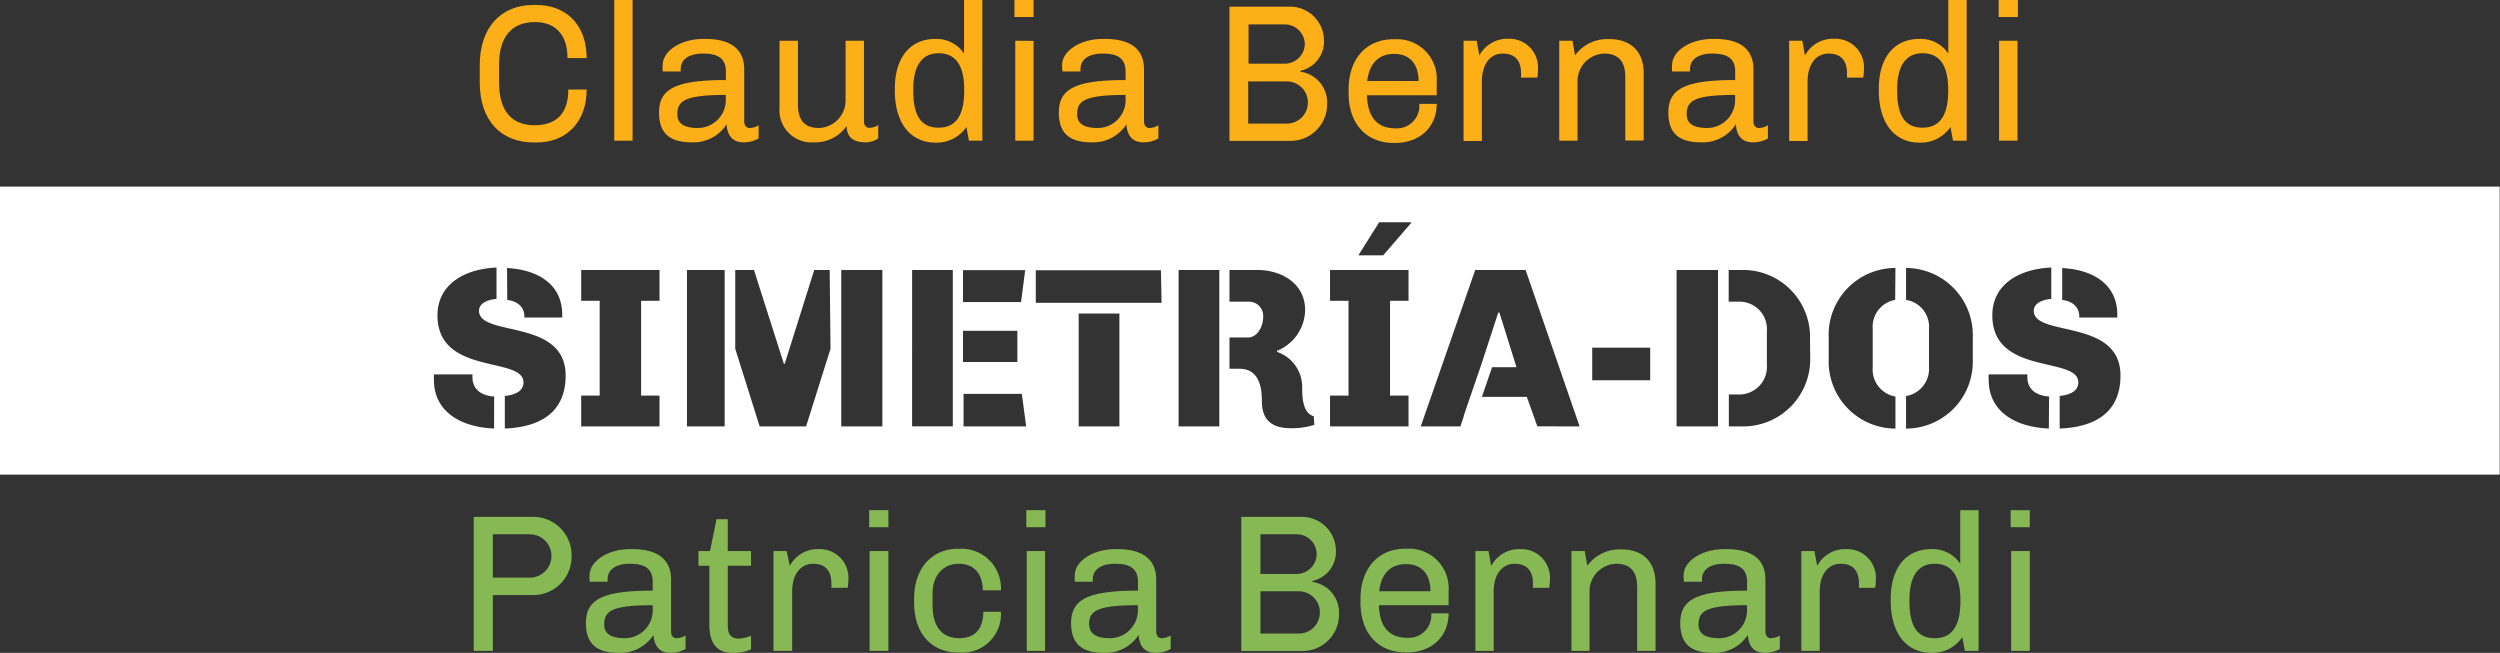 <svg xmlns="http://www.w3.org/2000/svg" width="307.04" height="80.18" viewBox="0 0 307.04 80.18"><rect x="0" y="0" width="307.04" height="80.18" fill="#333333" stroke="none"/><defs><style>.cls-1{fill:#fcaf17;}.cls-2{fill:#86b954;}.cls-3{fill:#fff;}</style></defs><g id="Layer_2" data-name="Layer 2"><g id="Layer_1-2" data-name="Layer 1"><path class="cls-1" d="M72.05,7.13H69.7c0-2.76-1.39-4.42-4-4.42-2.85,0-4.41,1.8-4.41,5.26v2.16c0,3.41,1.48,5.25,4.36,5.25S69.8,13.73,69.8,11h2.25c0,4-2.49,6.5-6.19,6.5H65.6c-4.13,0-6.68-2.74-6.68-7.39V8c0-4.56,2.55-7.39,6.6-7.39h.27C69.53.58,72.05,3.05,72.05,7.13Z"/><path class="cls-1" d="M77.69,0V17.28H75.44V0Z"/><path class="cls-1" d="M91.4,8.52v6.36c0,.6.31.84.67.84a2.08,2.08,0,0,0,1.1-.34V17a3.61,3.61,0,0,1-1.85.48c-1.44,0-2-.94-2.08-2.21a4.84,4.84,0,0,1-4.3,2.21c-2.64,0-4-1.08-4-3.65,0-2.9,2-4,8.21-4V8.78c0-1.7-1.1-2.2-2.81-2.2S83.6,7.27,83.6,8.5v.28H81.39a4.74,4.74,0,0,1,0-.79c0-1.7,2.18-3.21,5-3.21h.22C89.86,4.78,91.4,6.12,91.4,8.52Zm-8.21,5.54c0,1.11.84,1.66,2.52,1.66a3.44,3.44,0,0,0,3.43-3.58v-.48C84,11.66,83.19,12.43,83.19,14.06Z"/><path class="cls-1" d="M98,12.86c0,2.09,1,2.86,2.59,2.86a3.38,3.38,0,0,0,3.26-3.41V5h2.26v9.86c0,.6.31.84.67.84a2.07,2.07,0,0,0,1.08-.34V17a2.75,2.75,0,0,1-1.51.48c-1.87,0-2.33-.89-2.38-2a4.65,4.65,0,0,1-4,2,3.94,3.94,0,0,1-4.23-4.25V5H98Z"/><path class="cls-1" d="M118.4,6.58V0h2.25V17.28H119l-.31-1.68a4.42,4.42,0,0,1-3.79,1.92c-3.07,0-5-2.4-5-6.38v-.27c0-3.69,1.8-6.09,5-6.09A4.07,4.07,0,0,1,118.4,6.58ZM112.16,11v.14c0,3.12,1,4.54,3.12,4.54s3.14-1.51,3.14-4.54v-.12c0-3.07-1.1-4.48-3.14-4.48S112.16,8.06,112.16,11Z"/><path class="cls-1" d="M126.94,2.09h-2.35V0h2.35Zm0,2.93V17.28h-2.25V5Z"/><path class="cls-1" d="M140.5,8.52v6.36c0,.6.31.84.67.84a2.08,2.08,0,0,0,1.1-.34V17a3.58,3.58,0,0,1-1.84.48c-1.44,0-2-.94-2.09-2.21a4.84,4.84,0,0,1-4.3,2.21c-2.64,0-4-1.08-4-3.65,0-2.9,2-4,8.2-4V8.78c0-1.7-1.1-2.2-2.8-2.2s-2.74.69-2.74,1.92v.28h-2.21a6.19,6.19,0,0,1-.05-.79c0-1.7,2.19-3.21,5-3.21h.22C139,4.78,140.5,6.12,140.5,8.52Zm-8.21,5.54c0,1.11.84,1.66,2.52,1.66a3.43,3.43,0,0,0,3.43-3.58v-.48C133.08,11.66,132.29,12.43,132.29,14.06Z"/><path class="cls-1" d="M162.6,4.85a3.67,3.67,0,0,1-2.88,3.84v.12a3.81,3.81,0,0,1,3.27,4,4.48,4.48,0,0,1-4.56,4.49H151V.82h7.29A4.16,4.16,0,0,1,162.6,4.85Zm-2.35.55A2.46,2.46,0,0,0,157.8,3h-4.46V7.82h4.46A2.46,2.46,0,0,0,160.25,5.4Zm.38,7.15A2.58,2.58,0,0,0,158,10h-4.7v5.18H158A2.58,2.58,0,0,0,160.63,12.55Z"/><path class="cls-1" d="M176.45,10v1.7h-8.57c.07,2.55,1.18,4.06,3.48,4.06a2.76,2.76,0,0,0,2.95-3h2.14c0,2.9-2.14,4.8-5.14,4.8h-.09c-3.48,0-5.59-2.42-5.59-6.12v-.48c0-3.65,2.11-6.14,5.52-6.14h.16A4.87,4.87,0,0,1,176.45,10Zm-8.52-.05h6.29c0-2.23-1.2-3.33-3-3.33S168.19,7.68,167.93,9.91Z"/><path class="cls-1" d="M188.88,8.62a5.58,5.58,0,0,1-.07.91h-2V9c0-1.54-.72-2.42-2.26-2.42S182,7.9,182,10v7.32h-2.25V5h1.61l.33,1.82a3.9,3.9,0,0,1,3.58-2.06A3.52,3.52,0,0,1,188.88,8.62Z"/><path class="cls-1" d="M201.87,9v8.26h-2.26V9.43c0-2.09-1.06-2.85-2.59-2.85a3.38,3.38,0,0,0-3.27,3.4v7.3H191.5V5h1.63l.31,1.8a4.88,4.88,0,0,1,4.11-2C200.16,4.78,201.87,6.19,201.87,9Z"/><path class="cls-1" d="M215.35,8.52v6.36c0,.6.32.84.68.84a2.08,2.08,0,0,0,1.1-.34V17a3.61,3.61,0,0,1-1.85.48c-1.44,0-2-.94-2.09-2.21a4.83,4.83,0,0,1-4.29,2.21c-2.64,0-4-1.08-4-3.65,0-2.9,2-4,8.21-4V8.78c0-1.7-1.11-2.2-2.81-2.2s-2.74.69-2.74,1.92v.28h-2.2a4.74,4.74,0,0,1,0-.79c0-1.7,2.18-3.21,5-3.21h.21C213.82,4.78,215.35,6.12,215.35,8.52Zm-8.2,5.54c0,1.11.84,1.66,2.52,1.66a3.44,3.44,0,0,0,3.43-3.58v-.48C207.94,11.66,207.15,12.43,207.15,14.06Z"/><path class="cls-1" d="M228.91,8.62a5.58,5.58,0,0,1-.07.91h-2V9c0-1.54-.72-2.42-2.26-2.42S222,7.9,222,10v7.32h-2.26V5h1.61l.33,1.82a3.9,3.9,0,0,1,3.58-2.06A3.51,3.51,0,0,1,228.91,8.62Z"/><path class="cls-1" d="M239.28,6.58V0h2.26V17.28h-1.68l-.31-1.68a4.45,4.45,0,0,1-3.8,1.92c-3.07,0-5-2.4-5-6.38v-.27c0-3.69,1.8-6.09,5-6.09A4.06,4.06,0,0,1,239.28,6.58ZM233,11v.14c0,3.12,1,4.54,3.12,4.54s3.15-1.51,3.15-4.54v-.12c0-3.07-1.11-4.48-3.15-4.48S233,8.06,233,11Z"/><path class="cls-1" d="M247.83,2.09h-2.36V0h2.36ZM247.78,5V17.28h-2.26V5Z"/><path class="cls-2" d="M70.2,68.21v.14a4.71,4.71,0,0,1-4.92,4.73H60.53v6.86H58.18V63.48h7.1A4.71,4.71,0,0,1,70.2,68.21Zm-9.67-2.59v5.32h4.54a2.66,2.66,0,1,0,0-5.32Z"/><path class="cls-2" d="M82.42,71.18v6.36c0,.6.31.84.67.84a2.2,2.2,0,0,0,1.11-.33V79.7a3.64,3.64,0,0,1-1.85.48c-1.44,0-2-.93-2.09-2.2a4.86,4.86,0,0,1-4.3,2.2c-2.64,0-4-1.08-4-3.64,0-2.91,2-4,8.2-4V71.45c0-1.71-1.1-2.21-2.8-2.21s-2.74.7-2.74,1.92v.29H72.41a6.33,6.33,0,0,1,0-.79c0-1.71,2.19-3.22,5-3.22h.22C80.88,67.44,82.42,68.78,82.42,71.18Zm-8.21,5.55q0,1.65,2.52,1.65a3.42,3.42,0,0,0,3.43-3.57v-.48C75,74.33,74.21,75.1,74.21,76.73Z"/><path class="cls-2" d="M89.38,63.77v3.91h2.86v1.8H89.38V76.8c0,1.18.46,1.63,1.37,1.63a4,4,0,0,0,1.49-.36v1.68a5,5,0,0,1-2.24.43c-1.84,0-2.88-1-2.88-3.5v-7.2H85.78v-1.8H87.2L88,63.77Z"/><path class="cls-2" d="M104.19,71.28a5.59,5.59,0,0,1-.08.91h-2v-.53c0-1.53-.72-2.42-2.25-2.42s-2.57,1.32-2.57,3.38v7.32H95V67.68h1.61L97,69.5a3.87,3.87,0,0,1,3.57-2.06A3.52,3.52,0,0,1,104.19,71.28Z"/><path class="cls-2" d="M109.11,64.75h-2.36V62.66h2.36Zm0,2.93V79.94H106.8V67.68Z"/><path class="cls-2" d="M122.93,72.5H120.7c0-1.92-1-3.26-2.93-3.26s-3.24,1.39-3.24,3.72v1.3c0,2.85,1.27,4.12,3.31,4.12s2.93-1.34,2.93-3.24h2.16a4.73,4.73,0,0,1-5.06,5h-.2c-3.31,0-5.4-2.42-5.4-6.07v-.57c0-3.68,2.17-6.1,5.38-6.1h.19A4.85,4.85,0,0,1,122.93,72.5Z"/><path class="cls-2" d="M128.4,64.75h-2.35V62.66h2.35Zm-.05,2.93V79.94H126.1V67.68Z"/><path class="cls-2" d="M142,71.18v6.36c0,.6.31.84.67.84a2.17,2.17,0,0,0,1.11-.33V79.7a3.61,3.61,0,0,1-1.85.48c-1.44,0-2-.93-2.09-2.2a4.84,4.84,0,0,1-4.29,2.2c-2.64,0-4-1.08-4-3.64,0-2.91,2-4,8.21-4V71.45c0-1.71-1.11-2.21-2.81-2.21s-2.74.7-2.74,1.92v.29H132a6.83,6.83,0,0,1,0-.79c0-1.71,2.18-3.22,5-3.22h.21C140.43,67.44,142,68.78,142,71.18Zm-8.21,5.55q0,1.65,2.52,1.65a3.43,3.43,0,0,0,3.44-3.57v-.48C134.55,74.33,133.75,75.1,133.75,76.73Z"/><path class="cls-2" d="M164.07,67.51a3.67,3.67,0,0,1-2.88,3.84v.12a3.8,3.8,0,0,1,3.26,4,4.47,4.47,0,0,1-4.56,4.48h-7.44V63.48h7.3A4.18,4.18,0,0,1,164.07,67.51Zm-2.36.55a2.45,2.45,0,0,0-2.44-2.44H154.8v4.87h4.47A2.47,2.47,0,0,0,161.71,68.06Zm.39,7.16a2.59,2.59,0,0,0-2.59-2.6H154.8v5.19h4.71A2.58,2.58,0,0,0,162.1,75.22Z"/><path class="cls-2" d="M177.91,72.62v1.71h-8.56c.07,2.54,1.17,4,3.48,4a2.77,2.77,0,0,0,2.95-3h2.13c0,2.91-2.13,4.8-5.13,4.8h-.1c-3.48,0-5.59-2.42-5.59-6.12v-.48c0-3.64,2.11-6.14,5.52-6.14h.17A4.87,4.87,0,0,1,177.91,72.62Zm-8.52,0h6.29c0-2.24-1.2-3.34-3-3.34S169.66,70.34,169.39,72.58Z"/><path class="cls-2" d="M190.35,71.28a5.59,5.59,0,0,1-.08.91h-2v-.53c0-1.53-.72-2.42-2.25-2.42s-2.57,1.32-2.57,3.38v7.32H181.2V67.68h1.61l.34,1.82a3.87,3.87,0,0,1,3.57-2.06A3.52,3.52,0,0,1,190.35,71.28Z"/><path class="cls-2" d="M203.33,71.69v8.25h-2.26V72.1c0-2.09-1-2.86-2.59-2.86a3.37,3.37,0,0,0-3.26,3.41v7.29H193V67.68h1.63l.32,1.8a4.87,4.87,0,0,1,4.1-2C201.63,67.44,203.33,68.86,203.33,71.69Z"/><path class="cls-2" d="M216.82,71.18v6.36c0,.6.31.84.67.84a2.16,2.16,0,0,0,1.1-.33V79.7a3.58,3.58,0,0,1-1.84.48c-1.44,0-2-.93-2.09-2.2a4.86,4.86,0,0,1-4.3,2.2c-2.64,0-4-1.08-4-3.64,0-2.91,2-4,8.21-4V71.45c0-1.71-1.1-2.21-2.81-2.21s-2.73.7-2.73,1.92v.29h-2.21a6.33,6.33,0,0,1-.05-.79c0-1.71,2.19-3.22,5-3.22H212C215.28,67.44,216.82,68.78,216.82,71.18Zm-8.21,5.55q0,1.65,2.52,1.65a3.42,3.42,0,0,0,3.43-3.57v-.48C209.4,74.33,208.61,75.1,208.61,76.73Z"/><path class="cls-2" d="M230.38,71.28a7,7,0,0,1-.07.91h-2v-.53c0-1.53-.72-2.42-2.25-2.42s-2.57,1.32-2.57,3.38v7.32h-2.26V67.68h1.61l.34,1.82a3.87,3.87,0,0,1,3.57-2.06A3.52,3.52,0,0,1,230.38,71.28Z"/><path class="cls-2" d="M240.75,69.24V62.66H243V79.94h-1.68L241,78.26a4.41,4.41,0,0,1-3.79,1.92c-3.07,0-5-2.4-5-6.38v-.26c0-3.7,1.8-6.1,5-6.1A4.08,4.08,0,0,1,240.75,69.24Zm-6.24,4.46v.15c0,3.12,1,4.53,3.11,4.53s3.15-1.51,3.15-4.53v-.12c0-3.07-1.11-4.49-3.15-4.49S234.51,70.73,234.51,73.7Z"/><path class="cls-2" d="M249.29,64.75h-2.35V62.66h2.35Zm0,2.93V79.94H247V67.68Z"/><path class="cls-3" d="M0,22.92V58.29H307V22.92Zm253.27,10c3.79.2,6.77,2,6.77,5.72V39h-4.67v-.16c0-1-.7-1.84-2.1-2Zm-135,.26h7.64l-.51,3.92h-7.13Zm0,7.45h6.68v3.83h-6.68Zm-56-7.71c3.8.2,6.78,2,6.78,5.72V39H64.4v-.16c0-1-.7-1.84-2.1-2ZM60.68,52.63c-4-.16-7.39-2-7.39-6,0-.23,0-.37,0-.65h4.74a2.09,2.09,0,0,0,0,.4c0,1.22.81,2.19,2.66,2.32Zm1.32,0v-4c1.82-.19,2.29-.94,2.29-1.67,0-3.25-10.56-.78-10.56-8.23,0-3.77,3.25-5.7,7.25-5.87v3.85c-1.42.13-2.15.7-2.15,1.46,0,3.27,10.64.89,10.64,7.95C69.47,50.56,66.47,52.45,62,52.63ZM81,36.94H78.74V48.59H81v3.78H71.38V48.59h2.27V36.94H71.38V33.16H81ZM89,39.09V52.37H84.37V33.16H89Zm13,3.75-3,9.53H93.3l-3-9.53V33.16H92.6l3.67,11.51h.11L100,33.16h1.9Zm6.37,9.53h-5.05V39.09h0V33.16h5.05Zm8.65-15.29h0v3.53h0v3.83h0v3.92h0v4h-5V33.16h5Zm1.32,15.29v-4h7.16l.53,4Zm19.14,0h-5V38.51h5Zm5.18-15.18H127.21v-4h15.37Zm7.09-.14V52.37h-5V33.16h5Zm11.67,15.12a8.81,8.81,0,0,1-2.88.42c-2.07,0-3.56-.78-3.56-3.3,0-1.71-.33-4-2.77-4H151V41.45h2.29c1.06,0,1.85-1.24,1.85-2.55a1.74,1.74,0,0,0-1.74-1.85H151V33.16h3.44c2.94,0,5.85,1.65,5.85,4.92a5.5,5.5,0,0,1-3.44,5v.14a4.56,4.56,0,0,1,3.08,4.42c0,1.18.08,3.11,1.42,3.48Zm11.57-15.23h-2.27V48.59h2.27v3.78h-9.64V48.59h2.27V36.94h-2.27V33.16h9.64Zm-3.11-5.58h-3.05l2.55-4.06h3.92l0,.09Zm18.93,21-1.29-3.62h-5.52l1.25-3.64h3l-2.1-6.72h-.14l-2,6.15h0l-1.45,4.22h0l-.8,2.35,0,.09-.4,1.18h-4.87l6.69-19.21h6.19L194,52.37Zm13.86-5.66h-7.12v-4h7.12ZM211,37.05V52.37h-5.09V33.16H211Zm11.32,6.86a8.24,8.24,0,0,1-8.49,8.46h-1.5V48.45h1.25A3.4,3.4,0,0,0,217,44.78V40.69a3.37,3.37,0,0,0-3.44-3.64h-1.25V33.16h1.5a8.23,8.23,0,0,1,8.49,8.45Zm10.44-7.08A3.35,3.35,0,0,0,230,40.41v4.68a3.37,3.37,0,0,0,2.79,3.61v3.94a8.24,8.24,0,0,1-8.2-8.45V41.36a8.21,8.21,0,0,1,8.2-8.45Zm9.53,7.36a8.22,8.22,0,0,1-8.2,8.45v-4a3.38,3.38,0,0,0,2.82-3.6V40.41a3.35,3.35,0,0,0-2.82-3.58V32.91a8.24,8.24,0,0,1,8.2,8.45Zm9.34,8.44c-4-.16-7.39-2-7.39-6a5.09,5.09,0,0,1,0-.65H249a2.09,2.09,0,0,0,0,.4c0,1.22.82,2.19,2.66,2.32Zm1.33,0v-4c1.82-.19,2.29-.94,2.29-1.67,0-3.25-10.56-.78-10.56-8.23,0-3.77,3.24-5.7,7.24-5.87v3.85c-1.42.13-2.15.7-2.15,1.46,0,3.27,10.65.89,10.65,7.95C260.44,50.56,257.43,52.45,253,52.63Z"/></g></g></svg>